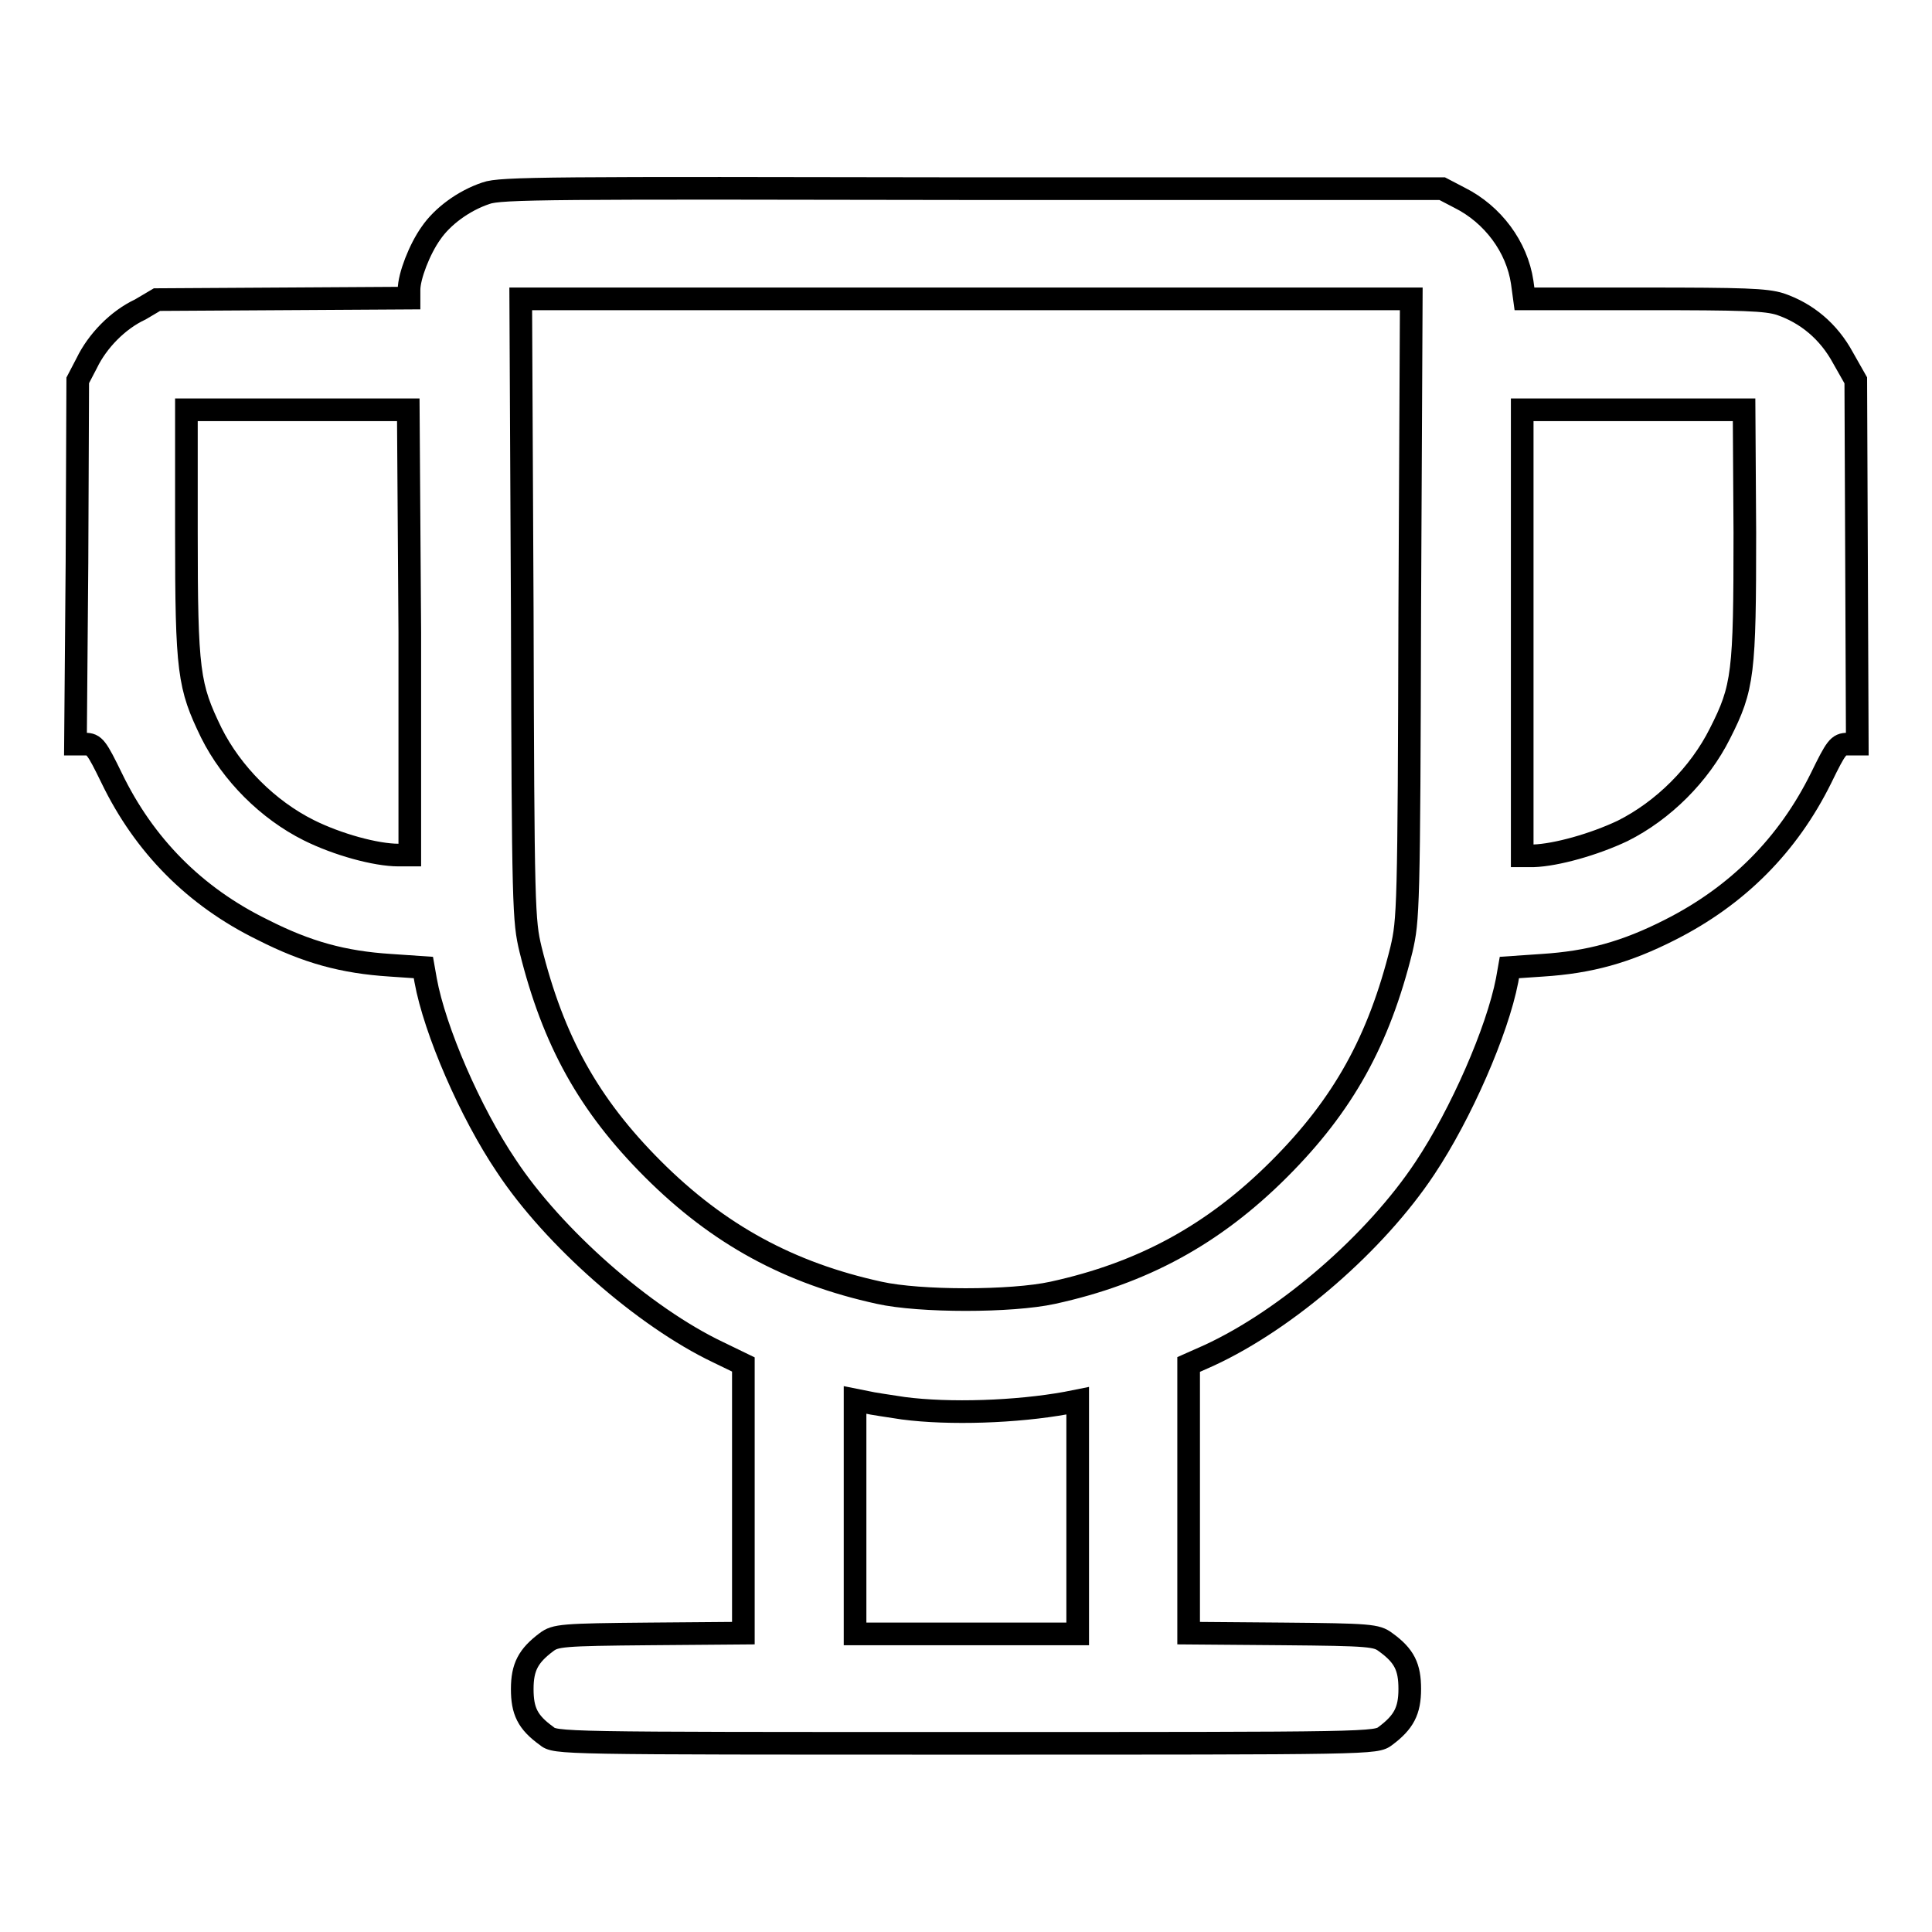 <?xml version="1.0" encoding="utf-8"?>
<!-- Svg Vector Icons : http://www.onlinewebfonts.com/icon -->
<!DOCTYPE svg PUBLIC "-//W3C//DTD SVG 1.1//EN" "http://www.w3.org/Graphics/SVG/1.1/DTD/svg11.dtd">
<svg version="1.1" xmlns="http://www.w3.org/2000/svg" xmlns:xlink="http://www.w3.org/1999/xlink" x="0px" y="0px" viewBox="0 0 256 256" enable-background="new 0 0 256 256" xml:space="preserve">
<g><g><g><path stroke-width="3" fill-opacity="0" stroke="#000000"  d="M64.4,25.6c-3,1-5.8,3.1-7.3,5.3c-1.5,2.1-2.9,5.7-2.9,7.5v1.1l-16.7,0.1l-16.7,0.1L18.6,41c-3,1.4-5.7,4.2-7.1,7.1l-1.2,2.3l-0.1,24.1L10,98.6h1.3c1.2,0,1.5,0.4,3.5,4.5c4.3,8.9,11,15.7,20,20.1c5.9,3,10.7,4.3,16.9,4.7l4.4,0.3l0.3,1.7c1.2,6.6,5.9,17.5,10.7,24.6c6.2,9.4,18.2,20,28.1,24.7l3.3,1.6l0,17.8v17.8l-12.4,0.1c-11.7,0.1-12.5,0.2-13.7,1.1c-2.4,1.8-3.2,3.3-3.2,6.2c0,2.9,0.7,4.4,3.2,6.2c1.2,1,1.4,1,55.6,1c54.1,0,54.3,0,55.6-1c2.4-1.8,3.2-3.3,3.2-6.2c0-2.9-0.7-4.4-3.2-6.2c-1.2-0.9-2-1-13.7-1.1l-12.4-0.1v-17.8v-17.8l2.7-1.2c10.4-4.8,22.1-15,28.6-24.8c4.8-7.2,9.6-18.2,10.9-24.9l0.3-1.7l4.4-0.3c6.2-0.4,11-1.7,16.9-4.7c8.9-4.5,15.6-11.2,20-20.1c2-4.1,2.3-4.5,3.5-4.5h1.3l-0.1-24.1l-0.1-24.1l-1.7-3c-1.9-3.5-4.8-5.9-8.3-7.1c-1.9-0.6-4.8-0.7-18.1-0.7h-15.8l-0.3-2.2c-0.7-4.7-3.9-9-8.3-11.2l-2.3-1.2L128.7,25C73,24.9,66.3,24.9,64.4,25.6z M186.8,80.7c-0.1,39.9-0.2,41.2-1.1,45.1c-3,12.1-7.7,20.6-16.2,29.1c-8.7,8.7-18.1,13.8-30,16.4c-5.5,1.2-17.6,1.2-23,0c-11.9-2.6-21.3-7.7-30-16.4c-8.5-8.5-13.2-17-16.2-29.1c-0.9-3.8-1-5.1-1.1-45.1L69,39.6h59h59L186.8,80.7z M54.3,83.8v29.5h-1.5c-3,0-8.1-1.4-11.9-3.3c-5.4-2.7-10.2-7.5-12.9-12.9c-3-6.2-3.3-8-3.3-26.6V54.3h14.7h14.7L54.3,83.8L54.3,83.8z M231.2,70.6c0,18.6-0.2,20.5-3.3,26.6c-2.7,5.4-7.5,10.2-12.9,12.9c-3.8,1.8-8.8,3.2-11.8,3.3h-1.5V83.8V54.3h14.7h14.7L231.2,70.6L231.2,70.6z M119.7,186.6c6.1,0.8,15,0.5,21.6-0.7l1.5-0.3V201v15.5H128h-14.7V201v-15.5l1.5,0.3C115.6,186,117.8,186.3,119.7,186.6z"/></g></g></g>
</svg>
